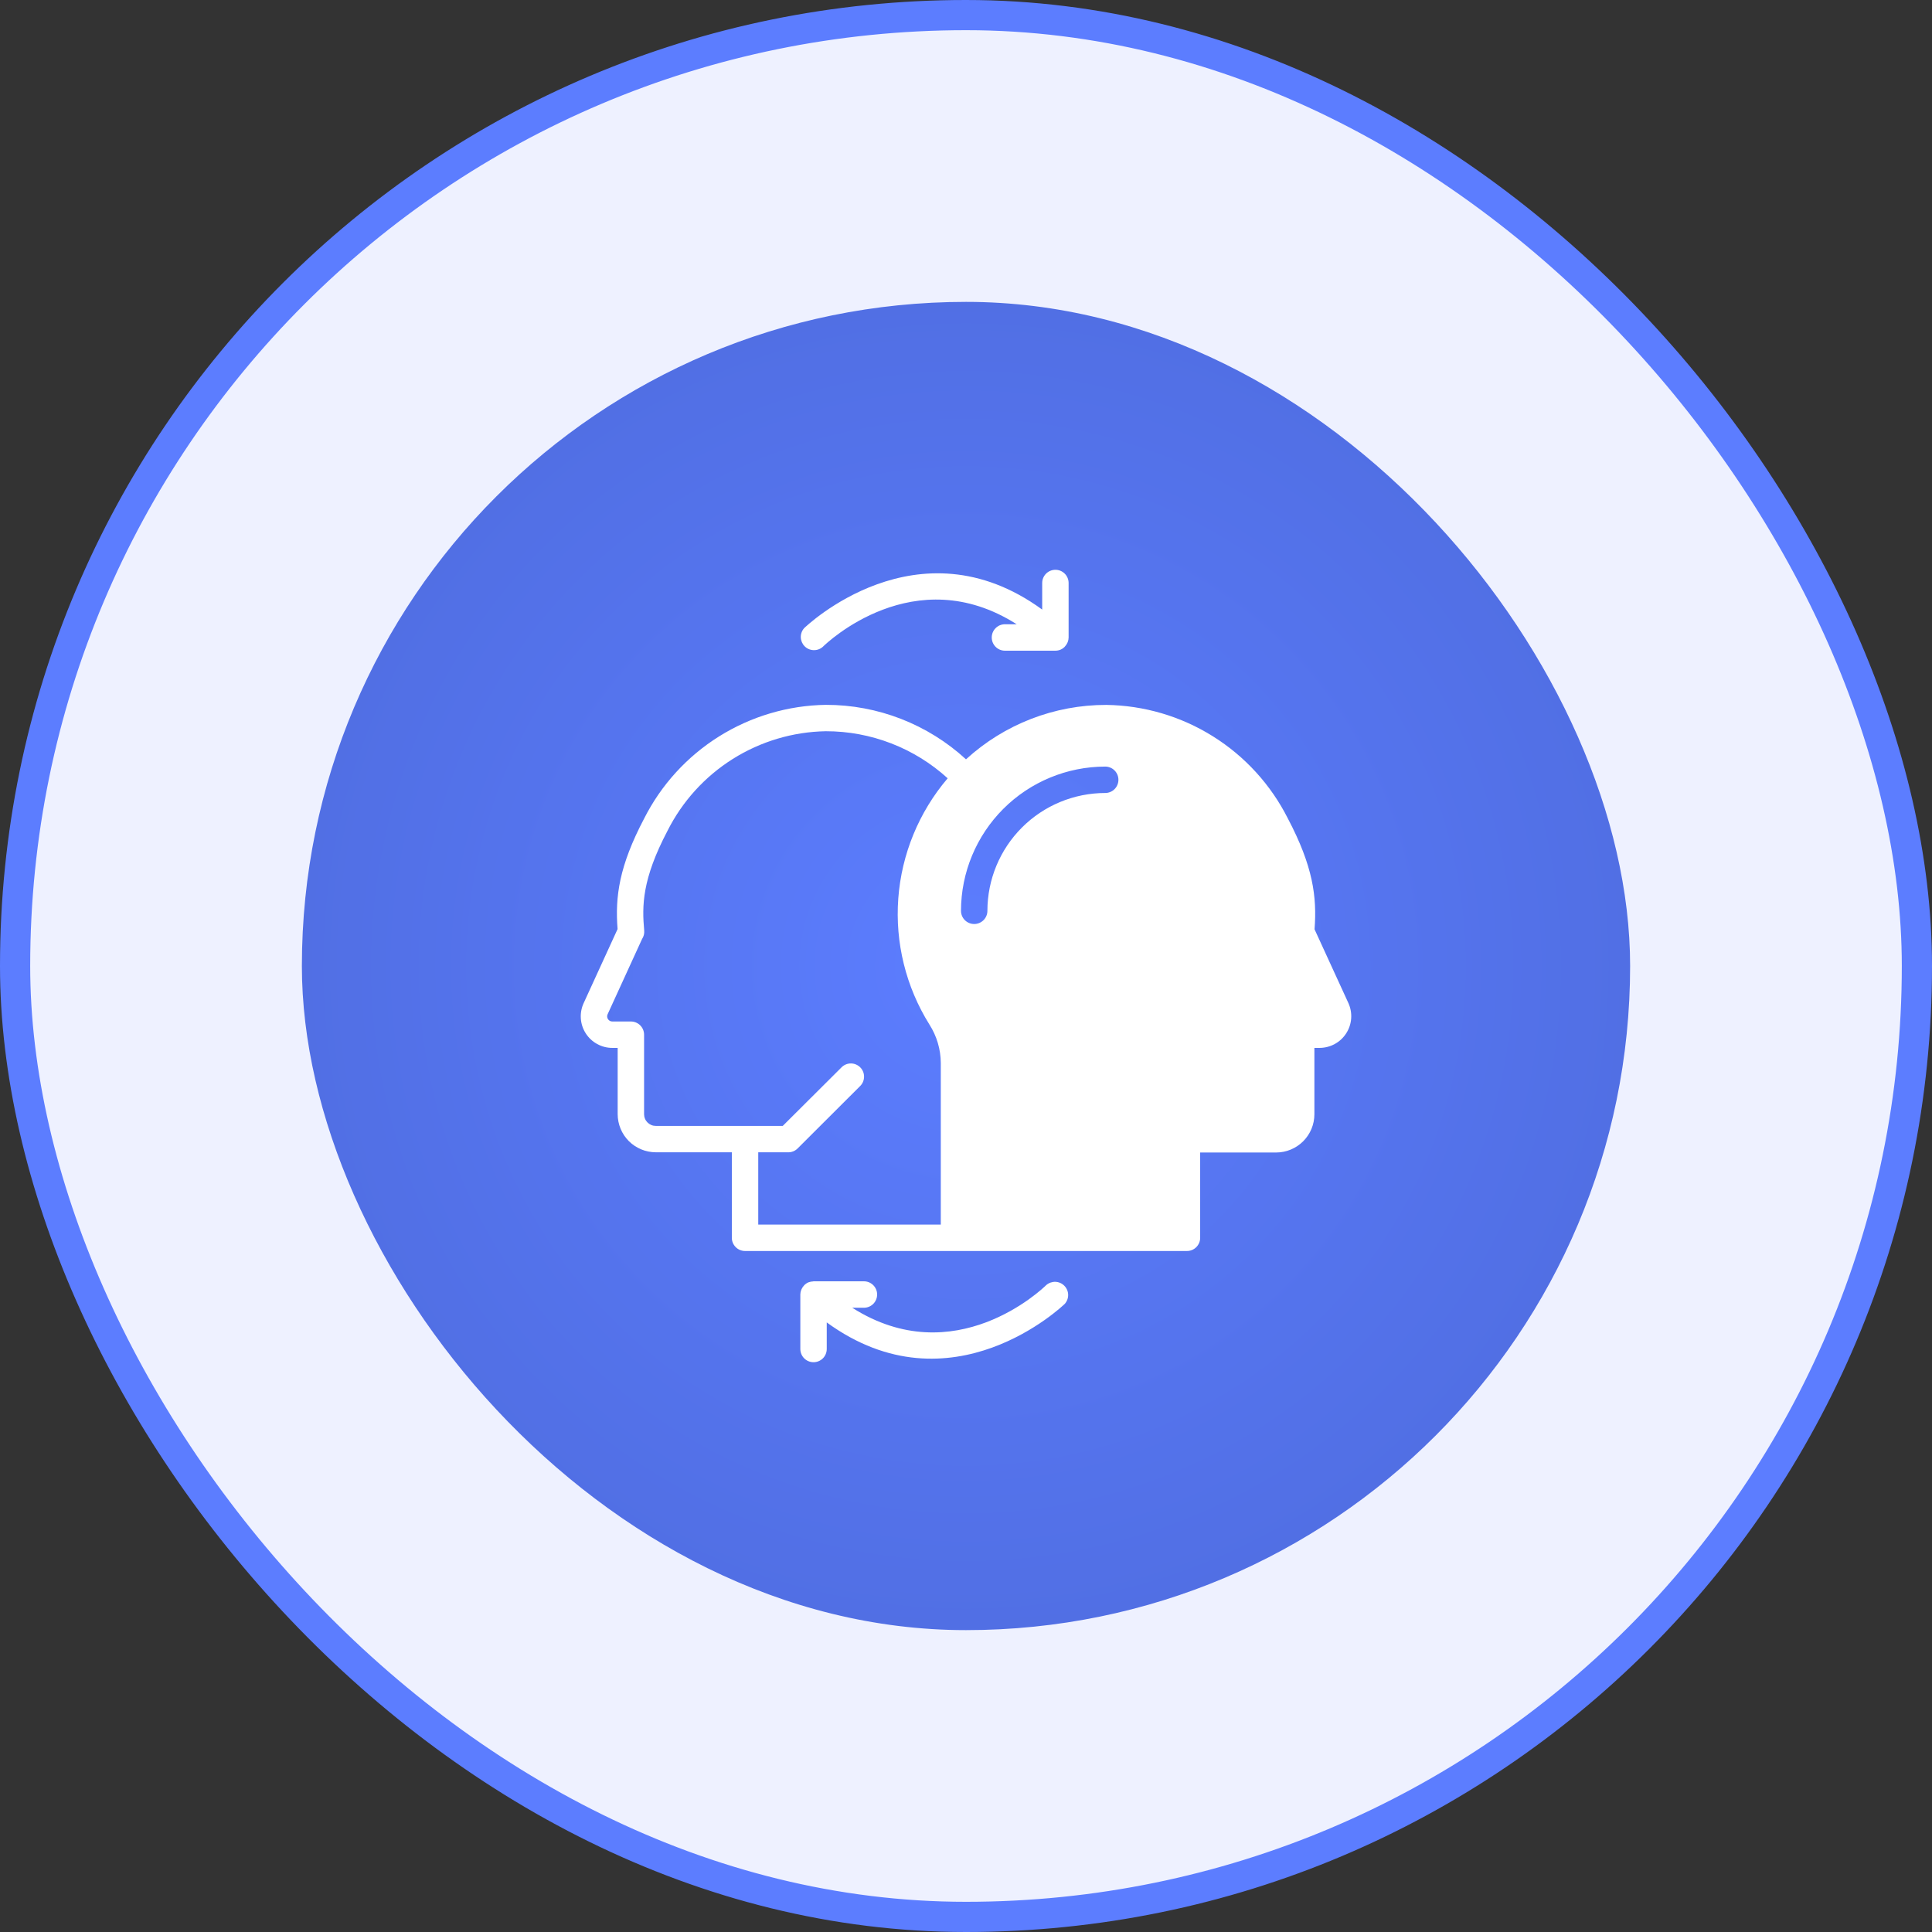 <svg width="64" height="64" viewBox="0 0 64 64" fill="none" xmlns="http://www.w3.org/2000/svg">
<rect x="0" y="0" width="64" height="64" fill="#333333" stroke="none"/>
<rect x="0.5" y="0.5" width="63" height="63" rx="31.5" fill="#EEF1FF"/>
<rect x="0.5" y="0.5" width="63" height="63" rx="31.5" stroke="#5C7DFF"/>
<rect x="10" y="10" width="44" height="44" rx="22" fill="url(#paint0_radial_1796_47724)"/>
<g clip-path="url(#clip0_1796_47724)">
<path d="M20.282 34.713H20.461V36.908C20.462 37.243 20.595 37.564 20.831 37.801C21.068 38.037 21.389 38.17 21.724 38.171H24.243V41.004C24.243 41.12 24.289 41.231 24.372 41.313C24.453 41.395 24.565 41.441 24.681 41.441H39.32C39.436 41.441 39.547 41.395 39.629 41.313C39.711 41.231 39.757 41.12 39.757 41.004V38.178H42.277C42.612 38.177 42.933 38.043 43.17 37.806C43.407 37.569 43.54 37.248 43.541 36.913V34.713H43.721C43.895 34.711 44.066 34.666 44.219 34.582C44.372 34.498 44.501 34.377 44.595 34.23C44.69 34.083 44.746 33.915 44.759 33.742C44.772 33.568 44.741 33.393 44.67 33.234L43.546 30.784C43.629 29.703 43.493 28.693 42.662 27.113C42.099 25.997 41.242 25.056 40.182 24.393C39.122 23.729 37.901 23.369 36.651 23.351H36.647C34.929 23.349 33.273 23.99 32.005 25.149L32 25.154C30.734 23.991 29.076 23.346 27.356 23.349C26.105 23.368 24.882 23.73 23.821 24.394C22.76 25.058 21.901 26 21.337 27.117C20.509 28.692 20.374 29.703 20.458 30.777L19.333 33.233C19.26 33.392 19.229 33.567 19.241 33.741C19.253 33.916 19.309 34.085 19.404 34.232C19.498 34.379 19.628 34.501 19.782 34.584C19.935 34.669 20.107 34.713 20.282 34.713ZM37.049 25.831C37.049 25.948 37.003 26.059 36.921 26.141C36.839 26.223 36.727 26.269 36.611 26.269C35.577 26.27 34.585 26.681 33.853 27.413C33.121 28.145 32.71 29.137 32.709 30.172C32.709 30.288 32.663 30.399 32.581 30.481C32.499 30.563 32.388 30.609 32.272 30.609C32.155 30.609 32.044 30.563 31.962 30.481C31.88 30.399 31.834 30.288 31.834 30.172C31.836 28.905 32.34 27.691 33.235 26.795C34.131 25.899 35.345 25.396 36.611 25.394C36.727 25.394 36.839 25.44 36.921 25.522C37.003 25.604 37.049 25.715 37.049 25.831ZM20.128 33.599L21.269 31.106C21.324 31.023 21.349 30.924 21.34 30.825C21.265 30.001 21.268 29.128 22.111 27.523C22.601 26.547 23.349 25.724 24.273 25.142C25.198 24.56 26.264 24.242 27.356 24.223C28.849 24.221 30.289 24.777 31.393 25.782C30.439 26.901 29.866 28.295 29.757 29.761C29.648 31.228 30.009 32.691 30.788 33.938C31.032 34.32 31.163 34.763 31.165 35.216V40.566H25.118V38.172H26.112C26.228 38.172 26.339 38.127 26.421 38.045L28.5 35.97C28.58 35.888 28.624 35.777 28.623 35.663C28.623 35.548 28.577 35.438 28.496 35.357C28.415 35.276 28.305 35.229 28.19 35.228C28.076 35.227 27.965 35.271 27.883 35.351L25.93 37.297H21.724C21.673 37.297 21.622 37.288 21.576 37.268C21.528 37.248 21.486 37.22 21.45 37.184C21.414 37.148 21.385 37.105 21.366 37.058C21.346 37.011 21.336 36.961 21.336 36.91V34.275C21.336 34.159 21.29 34.048 21.208 33.966C21.126 33.884 21.015 33.838 20.899 33.838H20.282C20.253 33.838 20.225 33.831 20.2 33.817C20.175 33.803 20.154 33.783 20.139 33.758C20.123 33.735 20.114 33.708 20.113 33.68C20.111 33.652 20.116 33.624 20.128 33.599Z" fill="white"/>
<path d="M32.853 21.118C32.853 21.175 32.864 21.232 32.886 21.285C32.908 21.338 32.941 21.386 32.981 21.427C33.022 21.468 33.07 21.5 33.123 21.522C33.176 21.544 33.233 21.555 33.291 21.555H34.96C35.02 21.555 35.08 21.543 35.135 21.519H35.138C35.183 21.499 35.224 21.47 35.26 21.436C35.269 21.426 35.278 21.416 35.286 21.405C35.312 21.377 35.333 21.345 35.35 21.311C35.356 21.298 35.363 21.285 35.369 21.271C35.388 21.223 35.398 21.171 35.399 21.119V19.312C35.399 19.197 35.353 19.085 35.271 19.003C35.189 18.921 35.078 18.875 34.962 18.875C34.846 18.875 34.734 18.921 34.652 19.003C34.57 19.085 34.524 19.197 34.524 19.312V20.193C30.396 17.185 26.681 20.768 26.641 20.806C26.566 20.888 26.525 20.997 26.527 21.109C26.53 21.22 26.575 21.327 26.653 21.407C26.731 21.487 26.837 21.533 26.949 21.537C27.061 21.541 27.17 21.503 27.254 21.429C27.385 21.297 30.291 18.523 33.679 20.679H33.291C33.233 20.679 33.176 20.691 33.123 20.712C33.07 20.735 33.022 20.767 32.981 20.808C32.94 20.848 32.908 20.897 32.886 20.95C32.864 21.003 32.853 21.06 32.853 21.118Z" fill="white"/>
<path d="M29.056 42.882C29.056 42.766 29.01 42.655 28.928 42.573C28.846 42.491 28.735 42.445 28.619 42.445H26.949C26.942 42.445 26.936 42.448 26.93 42.449C26.883 42.45 26.836 42.46 26.792 42.476C26.787 42.478 26.782 42.478 26.777 42.481H26.773C26.728 42.502 26.687 42.53 26.651 42.564C26.642 42.574 26.633 42.584 26.625 42.595C26.599 42.623 26.578 42.654 26.562 42.688C26.555 42.702 26.548 42.715 26.542 42.729C26.523 42.777 26.513 42.829 26.512 42.881V44.687C26.512 44.803 26.558 44.915 26.64 44.997C26.722 45.079 26.833 45.125 26.949 45.125C27.065 45.125 27.177 45.079 27.259 44.997C27.341 44.915 27.387 44.803 27.387 44.687V43.807C31.515 46.814 35.23 43.232 35.27 43.194C35.345 43.112 35.386 43.003 35.384 42.891C35.382 42.779 35.337 42.673 35.258 42.593C35.18 42.513 35.074 42.467 34.962 42.462C34.851 42.459 34.742 42.497 34.657 42.571C34.526 42.703 31.619 45.476 28.232 43.321H28.62C28.736 43.32 28.847 43.274 28.929 43.192C29.011 43.109 29.056 42.998 29.056 42.882Z" fill="white"/>
</g>
<defs>
<radialGradient id="paint0_radial_1796_47724" cx="0" cy="0" r="1" gradientUnits="userSpaceOnUse" gradientTransform="translate(32 32) rotate(90) scale(22)">
<stop stop-color="#5C7DFF"/>
<stop offset="1" stop-color="#516FE4"/>
</radialGradient>
<clipPath id="clip0_1796_47724">
<rect width="28" height="28" fill="white" transform="translate(18 18)"/>
</clipPath>
</defs>
</svg>
